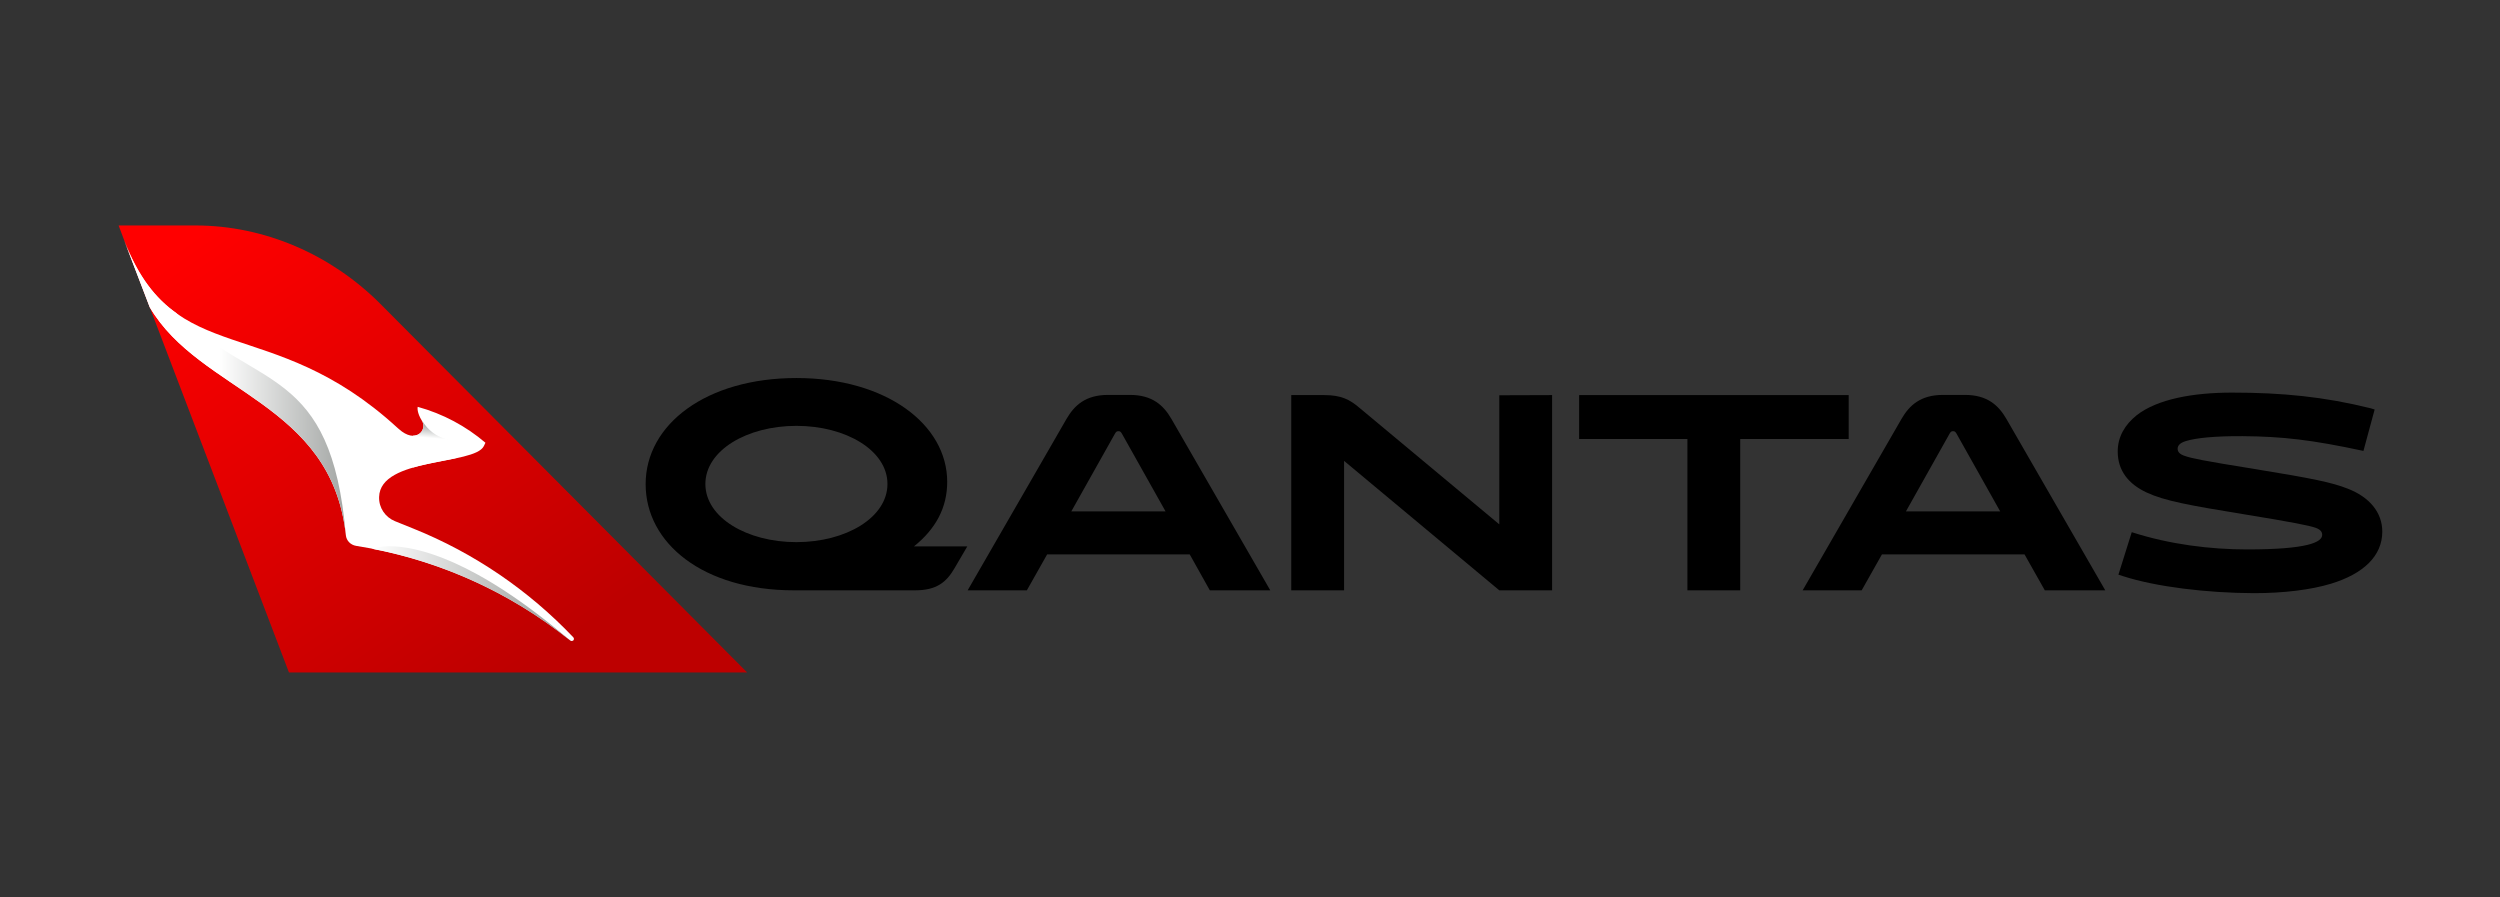 <svg width="2761" height="991" viewBox="0 0 2761 991" fill="none" xmlns="http://www.w3.org/2000/svg" style="color:#e40000"><rect x="0" y="0" width="2761" height="991" fill="#333333" stroke="none"/><path d="M131 249 137.284 265.692l28.081 73.639L319.123 742.677H825.172L419.665 335.207C365.663 281.205 292.221 249 215.832 249H131z" fill="url(#paint0_linear)"/><path d="M165.365 339.331c55.377 94.651 200.888 104.666 216.597 251.748C382.551 597.166 387.264 601.879 393.352 602.861 477.202 616.018 558.893 650.383 629.783 707.33 630.175 707.723 630.764 707.919 631.353 707.919 631.943 707.919 632.532 707.723 633.121 707.33 634.103 706.348 634.103 704.777 633.121 703.796 584.028 652.15 523.938 610.912 456.583 583.813L436.161 575.565C425.557 571.245 418.291 560.837 418.684 548.859 419.862 504.872 523.742 513.905 534.346 492.697L536.113 488.966C514.709 470.703 489.181 456.957 461.296 449.299 461.1 450.28 460.314 455.582 466.009 464.812 472.293 474.827 459.332 490.929 440.284 473.649L438.713 472.274C298.112 343.455 192.857 410.221 137.088 265.692l28.277 73.639z" fill="#fff"/><path d="M456.19 481.11v35.151C471.311 511.941 488.592 509.192 503.123 506.05V486.412S480.148 487.591 466.009 464.419C470.329 471.488 465.616 481.11 456.19 481.11z" fill="url(#paint1_linear)"/><path d="M410.632 606.002C488.395 620.927 563.606 654.506 629.586 707.33 523.939 616.999 459.529 603.253 429.877 603.253 418.487 603.45 412.007 605.61 410.632 606.002z" fill="url(#paint2_linear)"/><path d="M137.284 265.495l28.081 73.639c55.377 94.847 200.887 104.862 216.597 251.944-16.102-187.731-98.578-159.65-187.141-245.267-22.779-16.103-42.024-40.06-57.537-80.316z" fill="url(#paint3_linear)"/><path d="M879.567 598.737C934.158 598.737 980.109 571.638 980.109 534.524c0-37.114-45.951-64.214-100.542-64.214-54.592.0-100.542 27.1-100.542 64.214.0 37.114 45.95 64.213 100.542 64.213zM876.621 651.954c-100.149.0-163.577-52.039-163.577-117.234C713.044 468.347 780.399 417.487 879.567 417.487c99.167.0 166.523 51.252 166.523 114.68C1046.09 560.641 1033.52 584.009 1009.37 603.45h58.91L1054.14 627.604C1045.3 642.921 1034.31 651.954 1010.74 651.954H876.621z" fill="currentcolor" fill-rule="nonzero"/><path d="M1183.16 564.765h104.07l-48.3-86.011C1237.75 476.79 1236.96 476.201 1235.19 476.201 1233.43 476.201 1232.64 476.79 1231.46 478.754l-48.3 86.011zm130.78 47.521H1156.45L1134.06 651.953H1068.67l109.18-189.301c8.64-14.925 21.02-26.51 45.76-26.51H1247.96c24.74.0 37.11 11.585 45.75 26.51L1402.9 651.953h-66.77L1313.94 612.286z" fill="currentcolor" fill-rule="nonzero"/><path d="M1714.14 436.338V651.953H1655.82L1484.39 508.995V651.953H1426.07V436.338h36.52C1481.25 436.338 1490.67 441.247 1501.47 450.477L1655.82 579.1V436.534L1714.14 436.338z" fill="currentcolor" fill-rule="nonzero"/><path d="M1921.9 484.842V651.953H1863.58V484.842H1743.99V436.338h297.7v48.504H1921.9v0z" fill="currentcolor" fill-rule="nonzero"/><path d="M2104.92 564.765H2209L2160.69 478.754C2159.51 476.79 2158.73 476.201 2156.96 476.201S2154.41 476.79 2153.23 478.754L2104.92 564.765zm130.98 47.521H2078.41L2056.03 651.953H1990.83l109.18-189.301C2108.65 447.727 2121.02 436.142 2145.77 436.142H2170.12C2194.86 436.142 2207.23 447.727 2215.87 462.652l109.18 189.301H2258.29L2235.9 612.286z" fill="currentcolor" fill-rule="nonzero"/><path d="M2345.08 636.44 2339.59 634.673 2354.31 587.74C2396.34 601.29 2441.11 606.788 2481.76 606.788 2548.13 606.788 2564.63 598.933 2564.63 590.686 2564.63 587.151 2562.27 584.598 2557.16 582.831 2550.49 580.474 2532.23 576.743 2477.83 567.907 2417.74 558.088 2390.64 553.179 2370.81 543.949 2350.97 534.72 2338.8 519.992 2338.8 498.588 2338.8 482.289 2346.85 468.936 2359.81 458.528 2382.79 440.658 2422.26 433.589 2465.07 433.589 2520.25 433.589 2566.59 438.105 2618.04 450.87L2622.56 452.244 2610.18 497.999C2552.65 485.627 2520.84 482.093 2477.05 481.7 2446.21 481.503 2425.01 483.664 2413.81 487.198 2407.53 489.162 2404.98 492.107 2404.98 495.642 2404.98 498.784 2406.94 501.73 2413.42 503.693 2420.29 506.05 2431.49 508.603 2490.4 518.028 2554.22 528.436 2575.23 532.756 2592.71 539.629 2616.66 548.859 2631 565.747 2631 587.151 2631 613.858 2610.38 633.691 2574.25 644.688 2552.06 651.364 2522.41 655.095 2489.22 655.095 2436.79 654.899 2381.02 648.026 2345.08 636.44z" fill="currentcolor" fill-rule="nonzero"/><defs><linearGradient id="paint0_linear" x1="571.63" y1="741.911" x2="233.755" y2="248.459" gradientUnits="userSpaceOnUse"><stop stop-color="#be0000" stop-opacity=".996"/><stop offset="1" stop-color="red"/></linearGradient><linearGradient id="paint1_linear" x1="477.615" y1="518.115" x2="482.168" y2="466.08" gradientUnits="userSpaceOnUse"><stop stop-color="#fff"/><stop offset=".65" stop-color="#fff"/><stop offset=".95" stop-color="#a2a5a3"/><stop offset="1" stop-color="#a2a5a3"/></linearGradient><linearGradient id="paint2_linear" x1="410.679" y1="655.431" x2="629.661" y2="655.431" gradientUnits="userSpaceOnUse"><stop stop-color="#fff"/><stop offset=".9" stop-color="#a2a5a3"/><stop offset="1" stop-color="#a2a5a3"/></linearGradient><linearGradient id="paint3_linear" x1="137.26" y1="428.321" x2="382.067" y2="428.321" gradientUnits="userSpaceOnUse"><stop stop-color="#fff"/><stop offset=".43" stop-color="#fff"/><stop offset="1" stop-color="#a2a5a3"/></linearGradient></defs></svg>